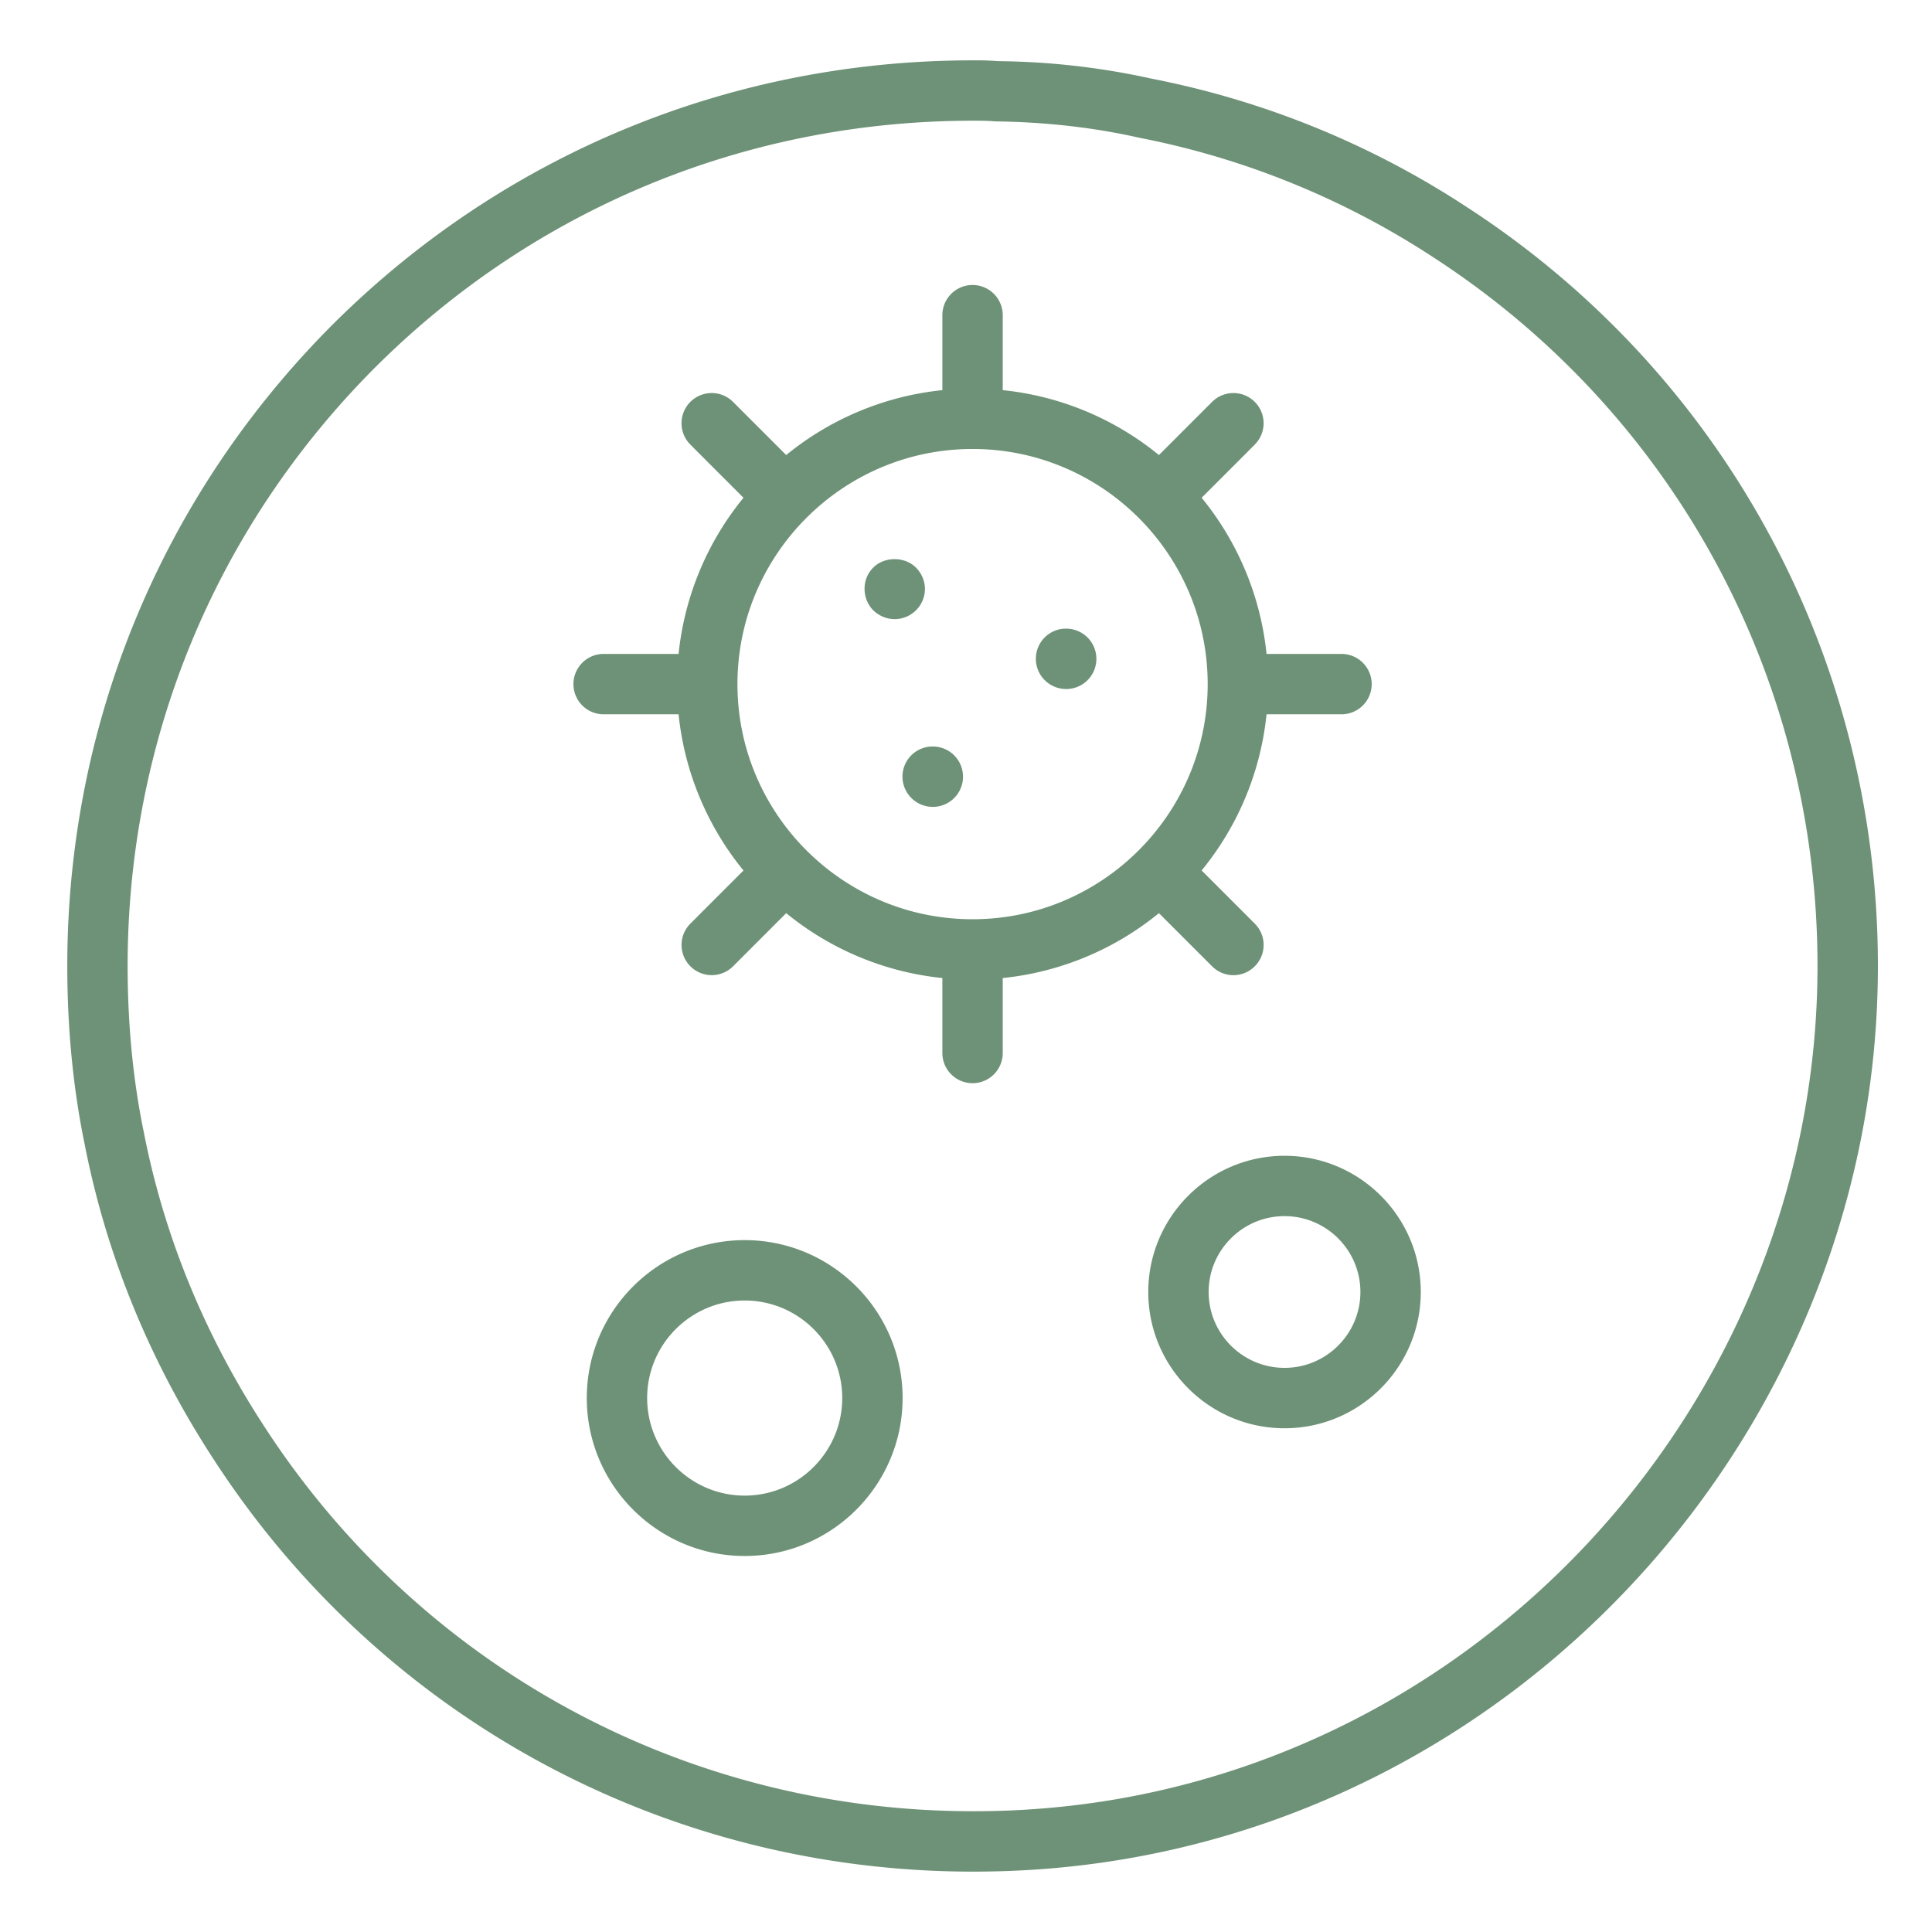 <svg class="" xml:space="preserve" style="enable-background:new 0 0 512 512" viewBox="0 0 64 64" y="0" x="0" height="512" width="512" xmlns:xlink="http://www.w3.org/1999/xlink" version="1.1" xmlns="http://www.w3.org/2000/svg"><g><path data-original="#000000" opacity="1" fill="#6e9277" d="M48.617 6.877a29.222 29.222 0 0 0-10.472-4.272 24.561 24.561 0 0 0-5.066-.579 9.65 9.65 0 0 0-.851-.027c-8.032 0-15.574 3.119-21.241 8.784C5.339 16.458 2.229 23.992 2.229 32c0 2.076.195 4.068.577 5.912.722 3.693 2.169 7.218 4.3 10.474C12.653 56.911 22.044 62 32.229 62c1.576 0 3.081-.113 4.599-.347C51.297 59.42 62.208 46.672 62.208 32c0-10.194-5.081-19.586-13.59-25.123zM36.522 59.676a28.04 28.04 0 0 1-4.294.323c-9.505 0-18.271-4.75-23.448-12.707-1.99-3.041-3.34-6.327-4.014-9.776-.357-1.721-.538-3.577-.538-5.517 0-7.476 2.903-14.509 8.175-19.803C17.69 6.91 24.73 3.999 32.228 3.999h.072c.197 0 .413 0 .674.022 1.668.022 3.26.202 4.761.541a27.276 27.276 0 0 1 9.789 3.99c7.941 5.167 12.683 13.933 12.683 23.447 0 13.694-10.183 25.593-23.685 27.677z"></path><path data-original="#000000" opacity="1" fill="#6e9277" d="M40.152 32.01a.997.997 0 0 0 1.414 0 .999.999 0 0 0 0-1.414l-.241-.241v-.001l-1.519-1.519a9.731 9.731 0 0 0 2.15-5.173h2.483a1 1 0 1 0 0-2h-2.483a9.739 9.739 0 0 0-2.15-5.173l.224-.224 1.294-1.294s0-.002.002-.003l.24-.241a.999.999 0 1 0-1.414-1.414l-1.537 1.537-.224.224a9.737 9.737 0 0 0-5.174-2.15v-2.483a1 1 0 1 0-2 0v2.483a9.739 9.739 0 0 0-5.173 2.15l-.224-.224-1.537-1.537a.999.999 0 1 0-1.414 1.414l.24.241s0 .002.002.003l1.294 1.294.224.224a9.739 9.739 0 0 0-2.15 5.173h-2.483a1 1 0 1 0 0 2h2.483a9.745 9.745 0 0 0 2.15 5.174l-1.518 1.518v.001l-.241.241a.999.999 0 1 0 1.414 1.414l1.76-1.761a9.739 9.739 0 0 0 5.173 2.15v2.483a1 1 0 1 0 2 0v-2.483a9.745 9.745 0 0 0 5.174-2.15zm-7.935-17.137c4.295 0 7.789 3.494 7.789 7.789s-3.494 7.789-7.789 7.789-7.788-3.494-7.788-7.789 3.494-7.789 7.788-7.789z"></path><path data-original="#000000" opacity="1" fill="#6e9277" d="M35.319 22.825a1 1 0 1 0 0-2h-.01c-.552 0-.995.448-.995 1s.453 1 1.005 1zM29.64 20.51a1.007 1.007 0 0 0 1-1c0-.26-.109-.52-.3-.71-.37-.37-1.04-.37-1.41 0a.977.977 0 0 0-.29.71c0 .26.101.52.29.71.19.18.44.29.71.29zM29.896 25.729c0 .552.453 1 1.005 1a1 1 0 0 0 0-2h-.01a.996.996 0 0 0-.995 1zM42.552 38.287c-2.489 0-4.514 2.024-4.514 4.513s2.024 4.513 4.514 4.513 4.513-2.024 4.513-4.513-2.024-4.513-4.513-4.513zm0 7.025c-1.386 0-2.514-1.127-2.514-2.513s1.128-2.513 2.514-2.513 2.513 1.127 2.513 2.513-1.127 2.513-2.513 2.513zM24.669 41.081c-2.885 0-5.231 2.347-5.231 5.231s2.347 5.232 5.231 5.232 5.231-2.347 5.231-5.232-2.347-5.231-5.231-5.231zm0 8.463c-1.782 0-3.231-1.45-3.231-3.232s1.449-3.231 3.231-3.231 3.231 1.45 3.231 3.231-1.449 3.232-3.231 3.232z"></path></g></svg>